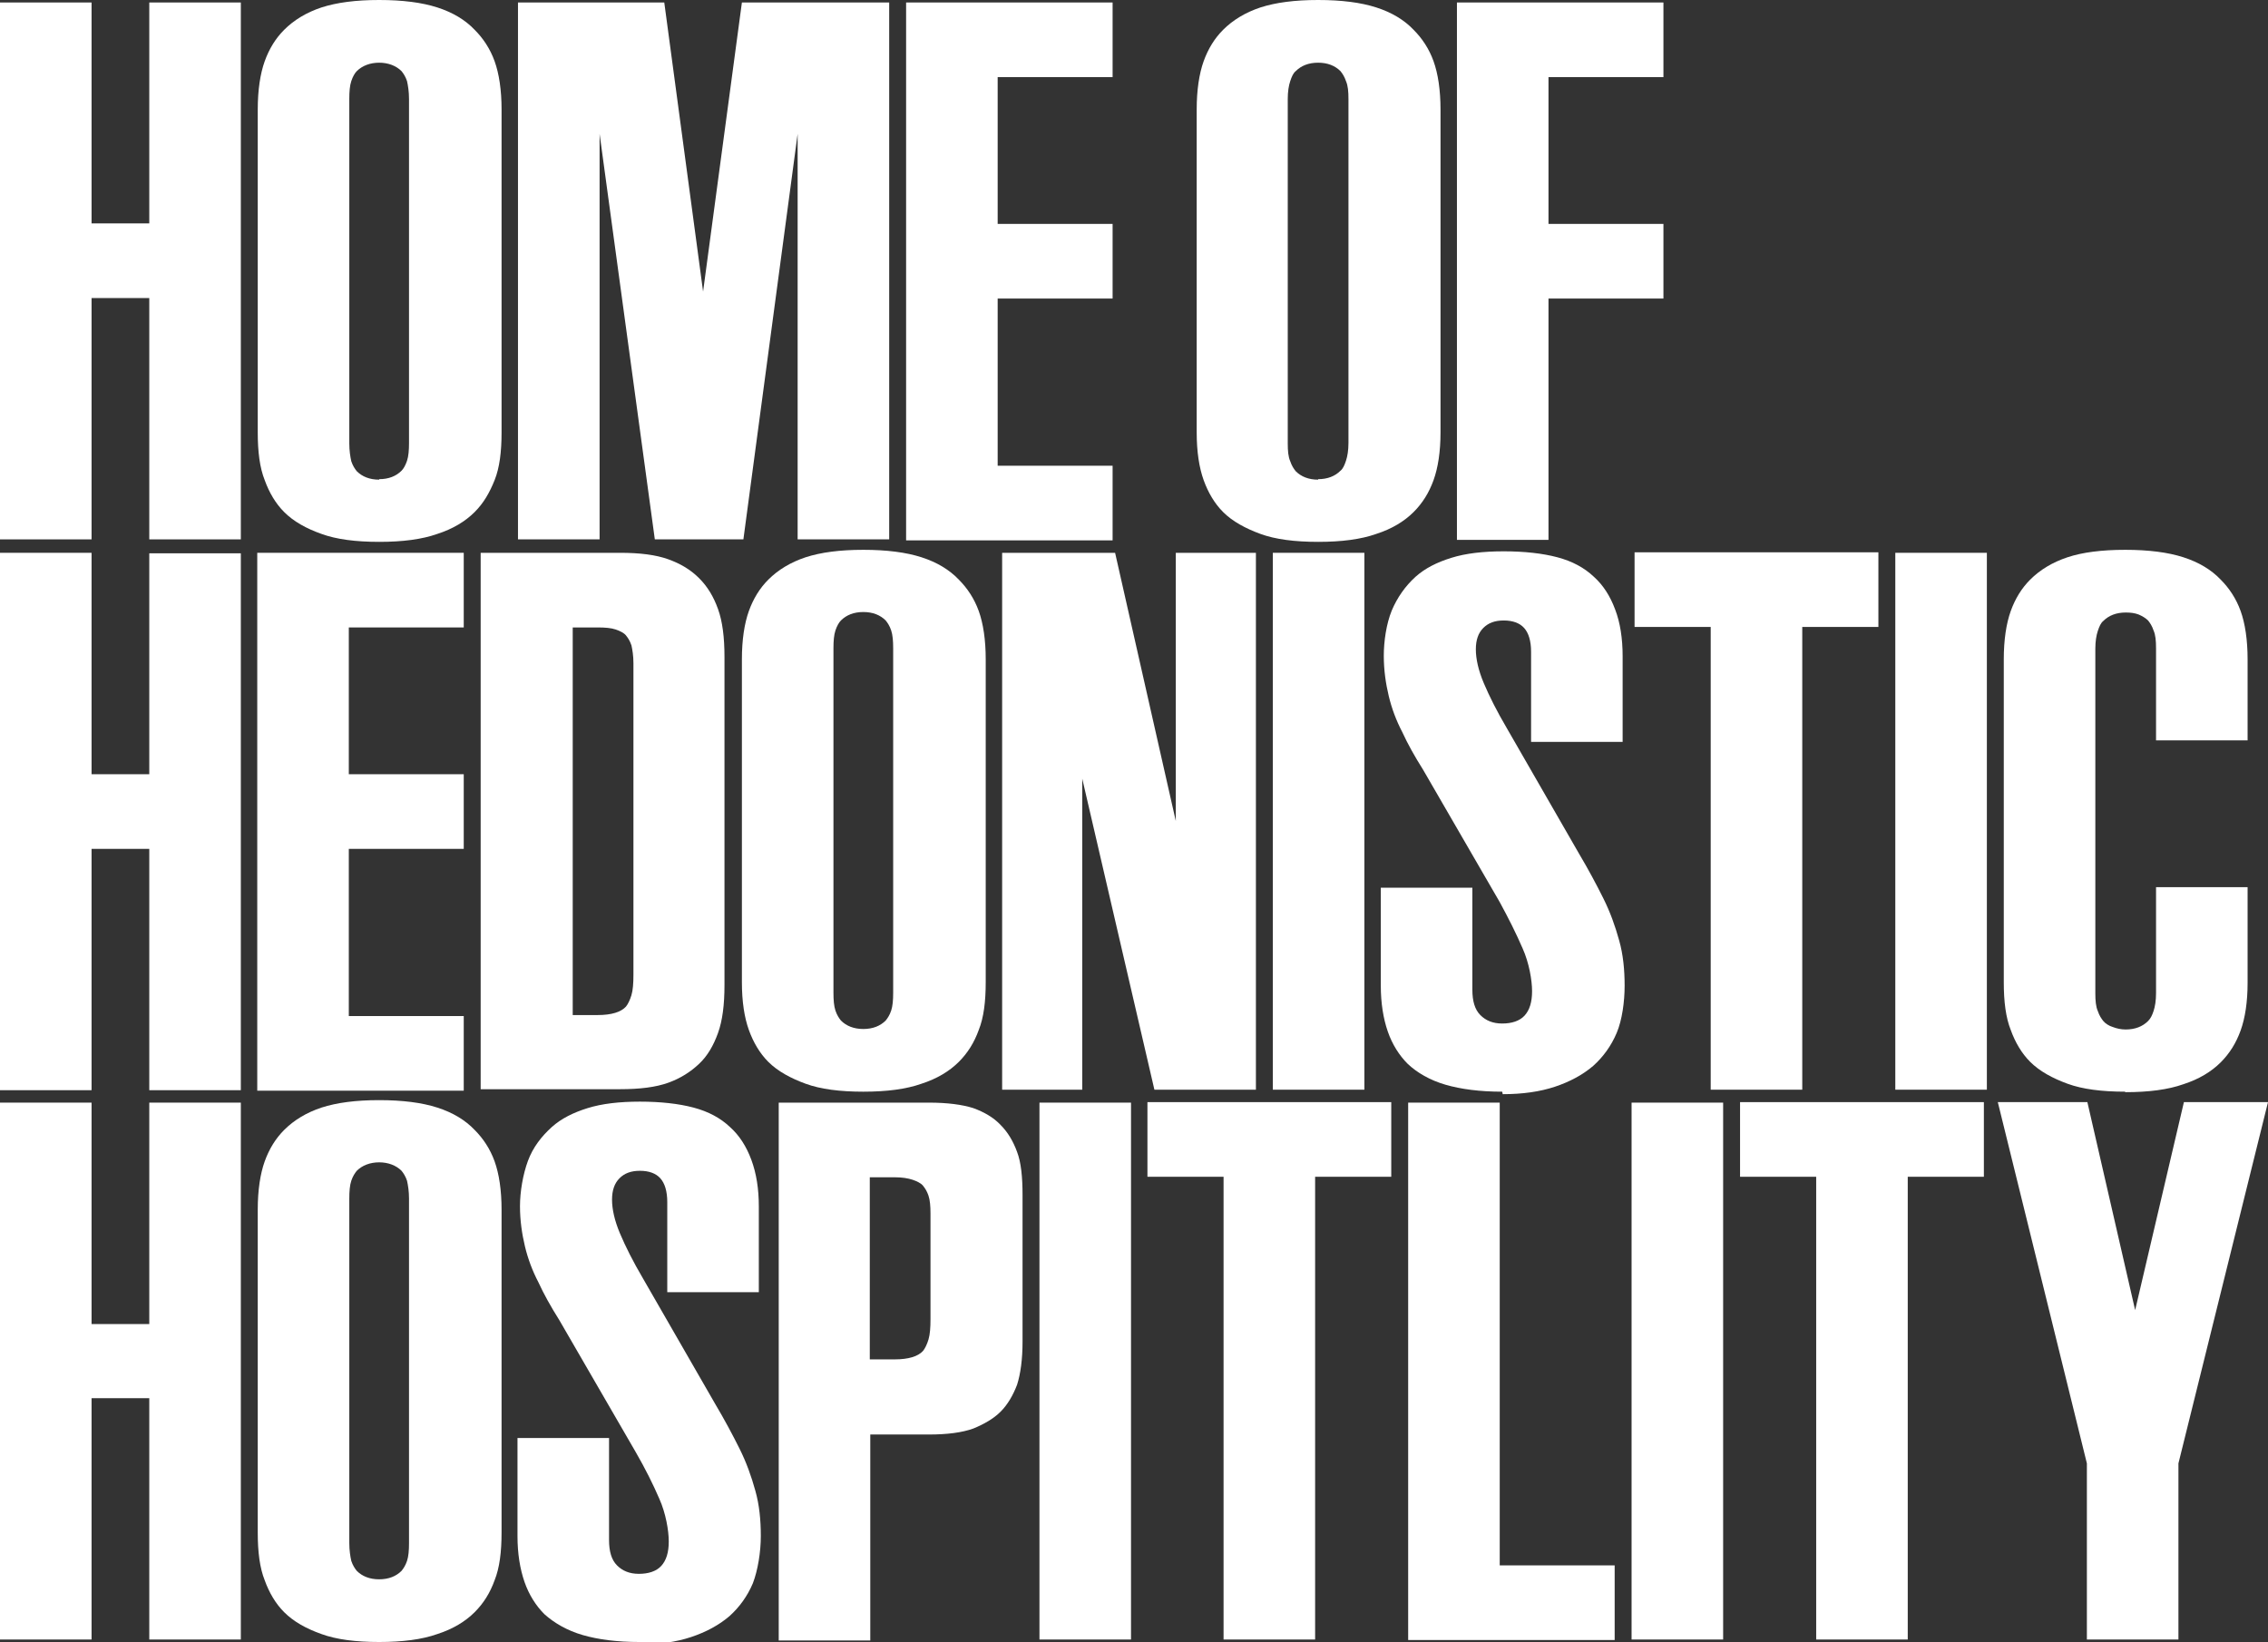 <?xml version="1.0" encoding="UTF-8"?>
<svg id="Ebene_1" data-name="Ebene 1" xmlns="http://www.w3.org/2000/svg" version="1.1" viewBox="0 0 455.8 330">
  <rect x="0" y="0" width="455.8" height="330" fill="#333333" stroke="none"/>
  <defs>
    <style>
      .cls-1 {
        fill: #fff;
        stroke-width: 0px;
      }
    </style>
  </defs>
  <path class="cls-1" d="M0,108.4V.5h18.4v44.4h11.6V.5h18.4v107.9h-18.4v-48.5h-11.6v48.5H0Z"/>
  <path class="cls-1" d="M76.2,108.9c-4.7,0-8.6-.5-11.6-1.6-3.1-1.1-5.6-2.5-7.5-4.4-1.7-1.7-3-3.9-3.9-6.4-1-2.5-1.4-5.7-1.4-9.6V22c0-3.9.5-7.2,1.4-9.7.9-2.5,2.2-4.6,3.9-6.3,2-2,4.5-3.5,7.5-4.5,3.1-1,6.9-1.5,11.6-1.5s8.6.5,11.7,1.5,5.6,2.5,7.5,4.5c1.7,1.7,3.1,3.8,4,6.3s1.4,5.8,1.4,9.7v64.9c0,3.9-.4,7.1-1.4,9.6s-2.2,4.6-4,6.4c-1.9,1.9-4.4,3.4-7.5,4.4-3.1,1.1-7,1.6-11.7,1.6ZM76.2,96.3c1.9,0,3.4-.6,4.5-1.7.4-.4.8-1.1,1.1-2,.3-.9.4-2.1.4-3.6V19.9c0-1.5-.2-2.7-.4-3.6-.3-.9-.7-1.5-1.1-2-1.1-1.1-2.7-1.7-4.5-1.7s-3.4.6-4.5,1.7c-.4.4-.8,1.1-1.1,2-.3.9-.4,2.1-.4,3.6v69.2c0,1.5.2,2.7.4,3.6.3.9.7,1.5,1.1,2,1.1,1.1,2.6,1.7,4.5,1.7Z"/>
  <path class="cls-1" d="M104.1,108.4V.5h29.4l7.8,58.1L149.1.5h29.6v107.9h-18.4V26.9l-10.9,81.5h-17.8l-11.1-81.5v81.5h-16.4Z"/>
  <path class="cls-1" d="M182.1,108.4V.5h41.5v15h-23.1v29.5h23.1v15h-23.1v33.6h23.1v15h-41.5Z"/>
  <path class="cls-1" d="M264.9,108.9c-4.7,0-8.6-.5-11.6-1.6s-5.6-2.5-7.5-4.4c-1.7-1.7-3-3.9-3.9-6.4-.9-2.5-1.4-5.7-1.4-9.6V22c0-3.9.5-7.2,1.4-9.7.9-2.5,2.2-4.6,3.9-6.3,2-2,4.5-3.5,7.5-4.5,3.1-1,6.9-1.5,11.6-1.5s8.6.5,11.7,1.5,5.6,2.5,7.5,4.5c1.7,1.7,3.1,3.8,4,6.3s1.4,5.8,1.4,9.7v64.9c0,3.9-.5,7.1-1.4,9.6s-2.2,4.6-4,6.4c-1.9,1.9-4.4,3.4-7.5,4.4-3.1,1.1-7,1.6-11.7,1.6ZM264.9,96.3c1.9,0,3.4-.6,4.5-1.7.5-.4.8-1.1,1.1-2,.3-.9.5-2.1.5-3.6V19.9c0-1.5-.1-2.7-.5-3.6-.3-.9-.7-1.5-1.1-2-1.1-1.1-2.6-1.7-4.5-1.7s-3.4.6-4.5,1.7c-.5.4-.8,1.1-1.1,2-.3.9-.5,2.1-.5,3.6v69.2c0,1.5.1,2.7.5,3.6.3.9.7,1.5,1.1,2,1.1,1.1,2.6,1.7,4.5,1.7Z"/>
  <path class="cls-1" d="M292.8,108.4V.5h41.5v15h-23.1v29.5h23.1v15h-23.1v48.5h-18.4Z"/>
  <path class="cls-1" d="M0,219v-107.9h18.4v44.5h11.6v-44.4h18.4v107.9h-18.4v-48.5h-11.6v48.5H0Z"/>
  <path class="cls-1" d="M51.7,219v-107.9h41.5v15h-23.1v29.5h23.1v15h-23.1v33.6h23.1v15h-41.5,0Z"/>
  <path class="cls-1" d="M96.6,219v-107.9h28c4,0,7.2.4,9.7,1.3,2.5.9,4.5,2.1,6.2,3.8,1.7,1.7,2.9,3.7,3.8,6.2.9,2.5,1.3,5.7,1.3,9.6v66c0,3.9-.4,7.1-1.3,9.6-.9,2.5-2.1,4.6-3.8,6.2s-3.7,2.9-6.2,3.8c-2.5.9-5.7,1.3-9.7,1.3h-28ZM115.1,204h5c2.8,0,4.7-.6,5.7-1.7.4-.5.8-1.3,1.1-2.3.3-1,.4-2.4.4-4.1v-62.6c0-1.5-.2-2.7-.4-3.6-.3-.9-.7-1.5-1.1-2s-1.2-.9-2.1-1.2c-.9-.3-2.1-.4-3.6-.4h-5v78h0Z"/>
  <path class="cls-1" d="M173.5,219.4c-4.7,0-8.6-.5-11.6-1.6s-5.6-2.5-7.5-4.4c-1.7-1.7-3-3.9-3.9-6.4-.9-2.5-1.4-5.7-1.4-9.6v-64.9c0-3.9.5-7.2,1.4-9.7.9-2.5,2.2-4.6,3.9-6.3,2-2,4.5-3.5,7.5-4.5,3.1-1,6.9-1.5,11.6-1.5s8.6.5,11.7,1.5,5.6,2.5,7.5,4.5c1.7,1.7,3.1,3.8,4,6.3s1.4,5.8,1.4,9.7v64.9c0,3.9-.4,7.1-1.4,9.6-.9,2.5-2.2,4.6-4,6.4-1.9,1.9-4.4,3.4-7.5,4.4-3.1,1.1-7,1.6-11.7,1.6h0ZM173.5,206.8c1.9,0,3.4-.6,4.5-1.7.4-.5.8-1.1,1.1-2,.3-.9.4-2.1.4-3.6v-69.2c0-1.5-.1-2.7-.4-3.6-.3-.9-.7-1.5-1.1-2-1.1-1.1-2.6-1.7-4.5-1.7s-3.4.6-4.5,1.7c-.4.4-.8,1.1-1.1,2-.3.9-.4,2.1-.4,3.6v69.2c0,1.5.1,2.7.4,3.6s.7,1.5,1.1,2c1.1,1.1,2.6,1.7,4.5,1.7Z"/>
  <path class="cls-1" d="M201.4,219v-107.9h22.7l12.2,53.9v-53.9h16.1v107.9h-20.4l-14.5-62.5v62.5h-16.1Z"/>
  <path class="cls-1" d="M255.8,219v-107.9h18.4v107.9h-18.4Z"/>
  <path class="cls-1" d="M301.9,219.4c-4.5,0-8.3-.5-11.4-1.4-3.1-.9-5.7-2.4-7.6-4.2-1.7-1.7-3.1-3.9-4-6.5s-1.4-5.7-1.4-9.2v-19.7h18.4v20.5c0,2.3.5,4,1.6,5.1s2.5,1.7,4.4,1.7,3.5-.5,4.5-1.6c1-1.1,1.5-2.7,1.5-4.9s-.6-5.7-1.9-8.6c-1.3-3-2.8-6-4.6-9.3l-15.4-26.6c-1.7-2.7-3.1-5.2-4.2-7.6-1.2-2.3-2.1-4.7-2.7-7.2-.6-2.5-1-5.2-1-8.1s.5-6.4,1.6-9.1c1.1-2.6,2.7-4.9,4.8-6.8,1.9-1.7,4.3-2.9,7.2-3.8,2.9-.9,6.4-1.3,10.5-1.3s7.8.4,10.8,1.2,5.4,2.1,7.3,3.9c1.9,1.7,3.3,3.9,4.3,6.6,1,2.6,1.5,5.8,1.5,9.4v17.2h-18.4v-18.1c0-2.2-.5-3.8-1.4-4.8s-2.3-1.5-4.1-1.5-3.1.5-4.1,1.5-1.5,2.4-1.5,4.3.5,4.2,1.6,6.8,2.6,5.6,4.6,9l14.5,25.2c1.9,3.2,3.5,6.2,4.9,9,1.4,2.8,2.4,5.6,3.2,8.5.8,2.8,1.1,5.9,1.1,9.1s-.5,6.9-1.6,9.5c-1.1,2.6-2.7,4.8-4.7,6.6-2.1,1.8-4.7,3.2-7.7,4.2-3,1-6.5,1.5-10.5,1.5h0Z"/>
  <path class="cls-1" d="M343.8,219v-93h-15.3v-15h49v15h-15.3v93h-18.4,0Z"/>
  <path class="cls-1" d="M380.9,219v-107.9h18.4v107.9h-18.4Z"/>
  <path class="cls-1" d="M427.1,219.4c-4.7,0-8.6-.5-11.6-1.6s-5.6-2.5-7.5-4.4c-1.7-1.7-3-3.9-3.9-6.4-1-2.5-1.4-5.7-1.4-9.6v-64.9c0-3.9.5-7.2,1.4-9.7.9-2.5,2.2-4.6,3.9-6.3,2-2,4.5-3.5,7.5-4.5s6.9-1.5,11.6-1.5,8.6.5,11.7,1.5,5.6,2.5,7.5,4.5c1.7,1.7,3.1,3.8,4,6.3s1.4,5.8,1.4,9.7v16.3h-18.4v-18.5c0-1.5-.1-2.7-.5-3.6-.3-.9-.7-1.5-1.1-2-.5-.5-1.2-.9-1.9-1.2-.8-.3-1.6-.4-2.6-.4-1.9,0-3.4.6-4.5,1.7-.5.4-.8,1.1-1.1,2-.3.9-.5,2.1-.5,3.6v69.2c0,1.5.1,2.7.5,3.6.3.9.7,1.5,1.1,2s1.2,1,1.9,1.2c.8.3,1.6.5,2.6.5,1.9,0,3.4-.6,4.5-1.7.5-.5.8-1.1,1.1-2,.3-.9.5-2.1.5-3.6v-21.3h18.4v19.2c0,3.9-.5,7.1-1.4,9.6-.9,2.5-2.2,4.6-4,6.4-1.9,1.9-4.4,3.4-7.5,4.4-3.1,1.1-7,1.6-11.7,1.6Z"/>
  <path class="cls-1" d="M0,329.5v-107.9h18.4v44.5h11.6v-44.5h18.4v107.9h-18.4v-48.5h-11.6v48.5H0Z"/>
  <path class="cls-1" d="M76.2,330c-4.7,0-8.6-.5-11.6-1.6-3.1-1.1-5.6-2.5-7.5-4.4-1.7-1.7-3-3.9-3.9-6.4-1-2.5-1.4-5.7-1.4-9.6v-64.9c0-3.9.5-7.2,1.4-9.7.9-2.5,2.2-4.6,3.9-6.3,2-2,4.5-3.5,7.5-4.5,3.1-1,6.9-1.5,11.6-1.5s8.6.5,11.7,1.5,5.6,2.5,7.5,4.5c1.7,1.7,3.1,3.8,4,6.3s1.4,5.8,1.4,9.7v64.9c0,3.9-.4,7.1-1.4,9.6-.9,2.5-2.2,4.6-4,6.4-1.9,1.9-4.4,3.4-7.5,4.4-3.1,1.1-7,1.6-11.7,1.6h0ZM76.2,317.4c1.9,0,3.4-.6,4.5-1.7.4-.5.8-1.1,1.1-2,.3-.9.4-2.1.4-3.6v-69.2c0-1.5-.2-2.7-.4-3.6-.3-.9-.7-1.5-1.1-2-1.1-1.1-2.7-1.7-4.5-1.7s-3.4.6-4.5,1.7c-.4.5-.8,1.1-1.1,2-.3.9-.4,2.1-.4,3.6v69.2c0,1.5.2,2.7.4,3.6.3.9.7,1.5,1.1,2,1.1,1.1,2.6,1.7,4.5,1.7Z"/>
  <path class="cls-1" d="M128.5,330c-4.5,0-8.3-.5-11.4-1.4-3.1-.9-5.7-2.4-7.7-4.2-1.7-1.7-3.1-3.9-4-6.5s-1.4-5.7-1.4-9.2v-19.7h18.4v20.5c0,2.3.5,4,1.6,5.1s2.5,1.7,4.4,1.7,3.5-.5,4.5-1.6c1-1.1,1.5-2.7,1.5-4.9s-.6-5.7-1.9-8.6c-1.3-3-2.8-6-4.7-9.3l-15.4-26.6c-1.7-2.7-3.1-5.2-4.2-7.6-1.2-2.3-2.1-4.7-2.7-7.2-.6-2.5-1-5.2-1-8.1s.6-6.4,1.6-9.1,2.7-4.9,4.8-6.8c1.9-1.7,4.3-2.9,7.2-3.8,2.9-.9,6.4-1.3,10.5-1.3s7.8.4,10.8,1.2,5.4,2.1,7.3,3.9c1.9,1.7,3.3,3.9,4.3,6.6s1.5,5.8,1.5,9.4v17.2h-18.4v-18.1c0-2.2-.5-3.8-1.4-4.8-.9-1-2.3-1.5-4.1-1.5s-3.1.5-4.1,1.5-1.5,2.4-1.5,4.3.5,4.2,1.6,6.8c1.1,2.6,2.6,5.6,4.6,9l14.5,25.2c1.9,3.2,3.5,6.2,4.9,9s2.4,5.6,3.2,8.5c.8,2.8,1.1,5.9,1.1,9.1s-.6,6.9-1.6,9.5c-1.1,2.6-2.7,4.8-4.7,6.6-2.1,1.8-4.7,3.2-7.7,4.2-3,1-6.5,1.5-10.5,1.5h0Z"/>
  <path class="cls-1" d="M156.5,329.5v-107.9h30.2c3.7,0,6.7.4,8.9,1.1,2.2.8,4.1,1.9,5.5,3.4,1.4,1.4,2.5,3.2,3.3,5.4.8,2.1,1.1,5,1.1,8.7v29.4c0,3.6-.4,6.5-1.1,8.7-.8,2.1-1.9,4-3.3,5.4-1.4,1.4-3.3,2.5-5.5,3.4-2.2.8-5.2,1.2-8.9,1.2h-11.8v41.4h-18.4ZM174.8,273.2h5c2.8,0,4.7-.6,5.7-1.7.4-.5.8-1.3,1.1-2.3.3-1,.4-2.4.4-4.1v-21.2c0-1.5-.1-2.7-.4-3.6s-.7-1.5-1.1-2-1.2-.9-2.1-1.2c-.9-.3-2.1-.5-3.6-.5h-5v36.6h0Z"/>
  <path class="cls-1" d="M208.9,329.5v-107.9h18.4v107.9h-18.4Z"/>
  <path class="cls-1" d="M245.9,329.5v-93h-15.3v-15h49v15h-15.3v93h-18.4,0Z"/>
  <path class="cls-1" d="M283,329.5v-107.9h18.4v93h23.1v15h-41.5Z"/>
  <path class="cls-1" d="M327.9,329.5v-107.9h18.4v107.9h-18.4Z"/>
  <path class="cls-1" d="M365,329.5v-93h-15.3v-15h49v15h-15.3v93h-18.4,0Z"/>
  <path class="cls-1" d="M419.4,329.5v-35.4l-17.9-72.6h18l9.6,41.8,9.8-41.8h16.9l-18,72.6v35.4h-18.4,0Z"/>
</svg>